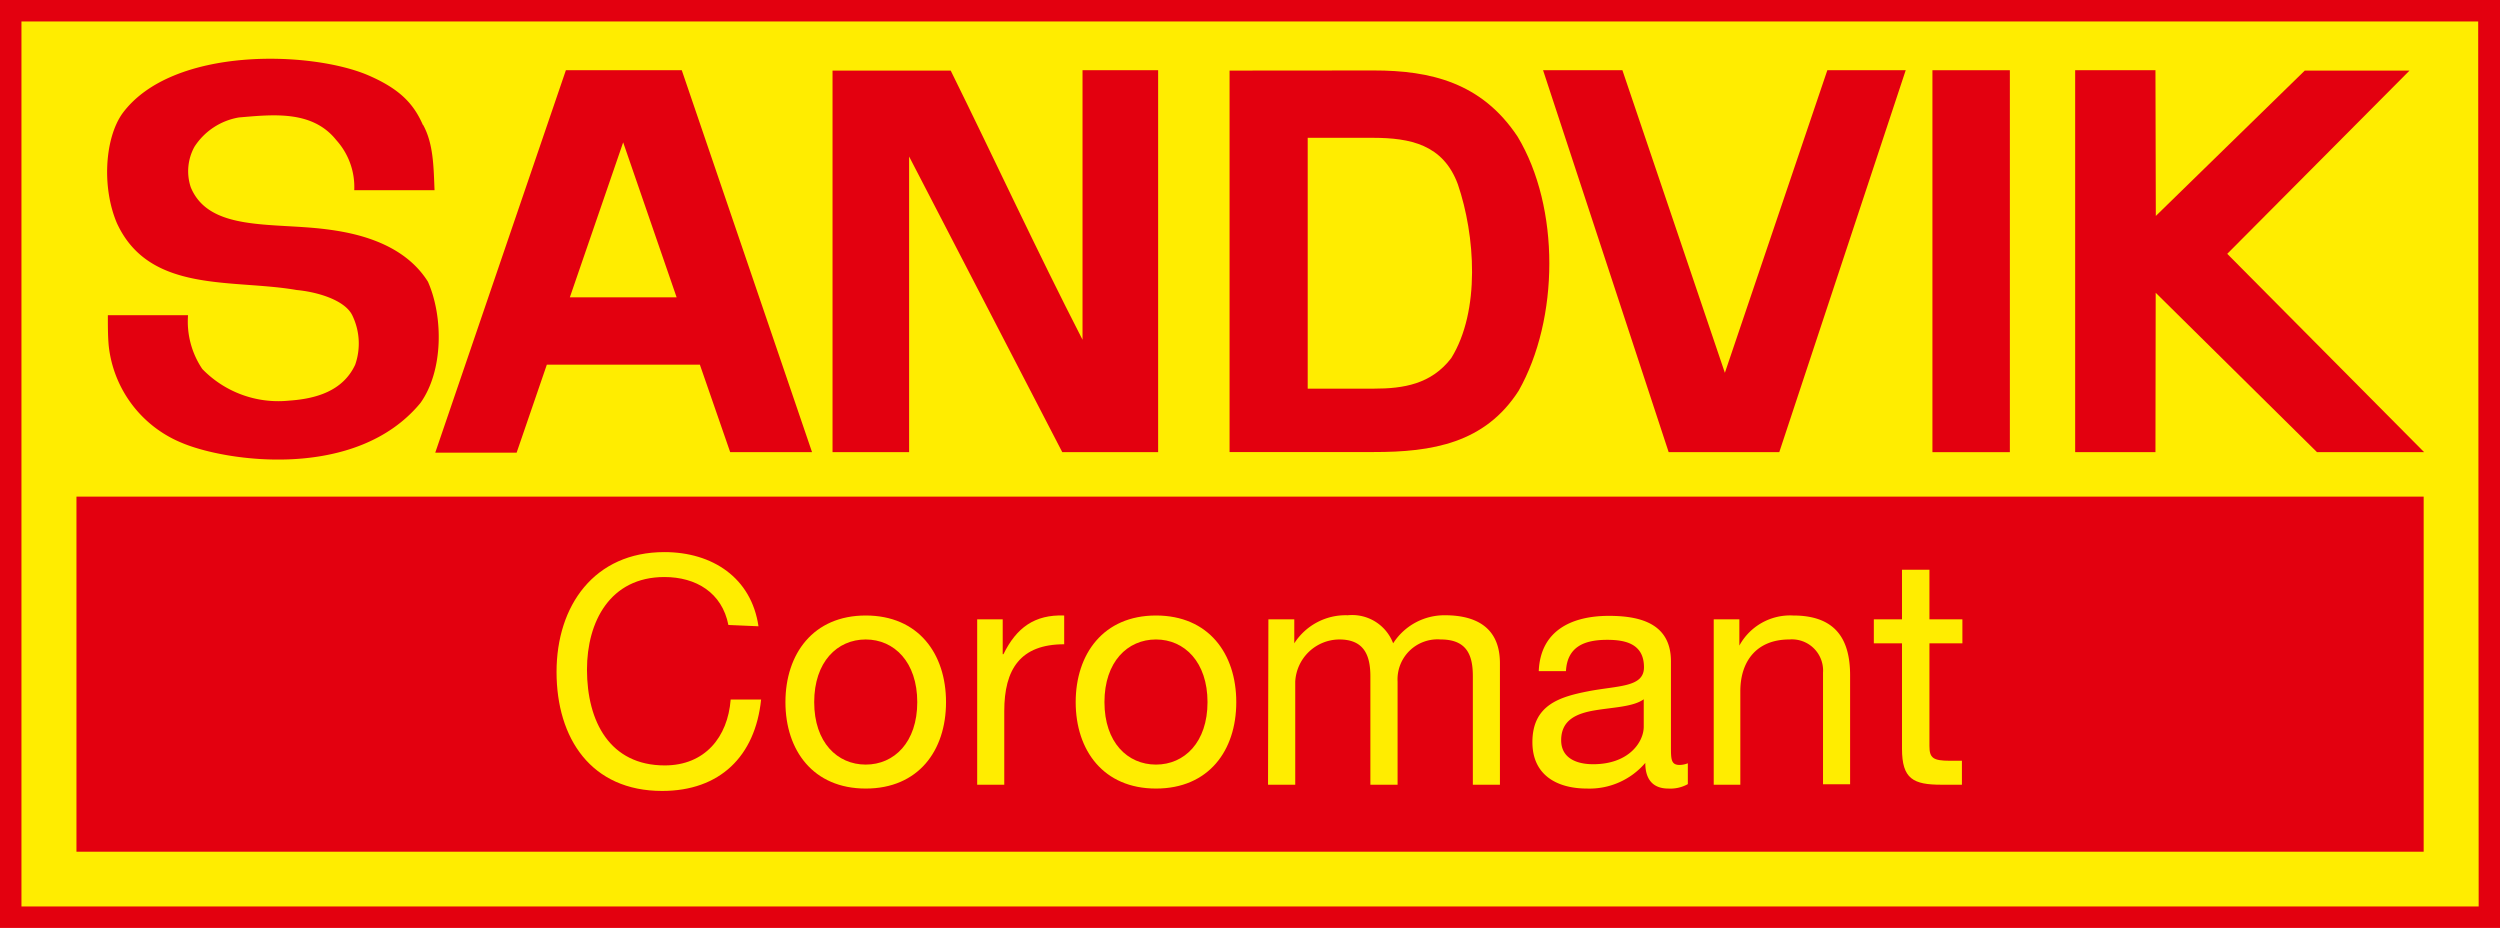 <svg id="Layer_1" data-name="Layer 1" xmlns="http://www.w3.org/2000/svg" viewBox="0 0 208.61 77.43"><defs><style>.cls-1{fill:#ffed00;}.cls-2{fill:none;stroke:#ffed00;stroke-width:0.38px;}.cls-3{fill:#e3000f;}</style></defs><title>logo_sandvik</title><rect class="cls-1" x="1.79" y="1.67" width="205.12" height="74.01"/><rect class="cls-2" x="1.79" y="1.67" width="205.12" height="74.01"/><path class="cls-3" d="M1,79H209.61V1.57H1Zm206.83-1.79H2.79V3.36h205Z" transform="translate(-1 -1.57)"/><path class="cls-3" d="M36.31,12c.87,1.58.87,3.55.95,5.44h-6.7a5.84,5.84,0,0,0-1.5-4.18c-2-2.51-5.28-2.13-8.12-1.89a5.51,5.51,0,0,0-3.71,2.44,4.23,4.23,0,0,0-.31,3.39c1.52,3.68,6.7,2.93,11.22,3.49,2.17.27,6.45,1,8.57,4.39C38,28,38,32.52,36.08,35.2c-5.38,6.51-16.28,4.88-19.94,3.31a9.9,9.9,0,0,1-6.07-8.11C10,29.61,10,28.74,10,27.87h6.69a7.09,7.09,0,0,0,1.19,4.49A8.83,8.83,0,0,0,25.12,35c2.21-.15,4.49-.78,5.52-3a5.38,5.38,0,0,0-.26-4.15c-.64-1.25-2.9-1.92-4.63-2.08-5.36-.94-12.29.32-15-5.59-1.27-3-1-7.09.47-9.15,4.16-5.63,15.84-5.22,20.57-3.15,2.51,1.1,3.7,2.29,4.49,4.1" transform="translate(-1 -1.57)"/><polygon class="cls-3" points="135.38 5.86 143.93 31.11 152.48 5.86 159.02 5.86 148.47 37.73 139.24 37.73 128.76 5.86 135.38 5.86"/><rect class="cls-3" x="161.25" y="5.86" width="6.46" height="31.87"/><polygon class="cls-3" points="179.86 5.86 179.89 18.02 192.32 5.89 201.06 5.89 185.85 21.18 202.28 37.73 193.34 37.73 179.88 24.43 179.86 37.73 173.16 37.73 173.16 5.86 179.86 5.86"/><path class="cls-3" d="M80.33,7.46c3.7,7.49,7.17,15,11,22.46V7.43l6.31,0V39.3h-8L76.86,14.63l0,24.67H70.47V7.46Z" transform="translate(-1 -1.57)"/><path class="cls-3" d="M115.64,7.45c4.71,0,9,1,12,5.53,3.55,5.91,3.47,15.21.08,21.2-2.81,4.37-7.2,5.12-12.12,5.11h-12V7.46Zm-5.52,5.68V34l5.53,0c2.46,0,4.78-.37,6.45-2.55,2.44-3.94,2-10.25.55-14.5-1.23-3.34-4-3.87-7.06-3.88h-5.47" transform="translate(-1 -1.57)"/><path class="cls-3" d="M68.76,39.3H61.93L59.4,32H46.63l-2.52,7.34H37.32L48.22,7.43h9.67ZM57.46,26.38,53,13.45,48.55,26.38Z" transform="translate(-1 -1.57)"/><rect class="cls-3" x="6.38" y="41.44" width="195.86" height="29.63"/><path class="cls-1" d="M61.78,53.72c-.53-2.69-2.69-4-5.34-4-4.54,0-6.46,3.74-6.46,7.72,0,4.35,1.92,8,6.49,8,3.34,0,5.26-2.35,5.5-5.5h2.54c-.49,4.75-3.45,7.63-8.26,7.63-5.92,0-8.81-4.38-8.81-9.93s3.16-10,9-10c4,0,7.26,2.14,7.85,6.19Z" transform="translate(-1 -1.57)"/><path class="cls-1" d="M73.24,52.93c4.38,0,6.7,3.17,6.7,7.23s-2.32,7.21-6.7,7.21-6.7-3.18-6.7-7.21,2.32-7.23,6.7-7.23m0,12.44c2.38,0,4.3-1.87,4.3-5.21s-1.92-5.23-4.3-5.23-4.3,1.87-4.3,5.23,1.93,5.21,4.3,5.21" transform="translate(-1 -1.57)"/><path class="cls-1" d="M82.54,53.25h2.13v2.91h.06c1.09-2.22,2.61-3.32,5.07-3.23v2.4c-3.66,0-5,2.08-5,5.58v6.14H82.54Z" transform="translate(-1 -1.57)"/><path class="cls-1" d="M97.46,52.93c4.38,0,6.7,3.17,6.7,7.23s-2.32,7.21-6.7,7.21-6.7-3.18-6.7-7.21,2.32-7.23,6.7-7.23m0,12.44c2.38,0,4.3-1.87,4.3-5.21s-1.92-5.23-4.3-5.23-4.3,1.87-4.3,5.23,1.93,5.21,4.3,5.21" transform="translate(-1 -1.57)"/><path class="cls-1" d="M106.84,53.25H109v2H109a5.09,5.09,0,0,1,4.46-2.34,3.66,3.66,0,0,1,3.79,2.34,5.08,5.08,0,0,1,4.32-2.34c2.75,0,4.59,1.14,4.59,4V67.05h-2.26V58c0-1.71-.46-3.07-2.68-3.07a3.34,3.34,0,0,0-3.6,3.52v8.6h-2.27V58c0-1.79-.56-3.07-2.59-3.07a3.71,3.71,0,0,0-3.68,3.52v8.6h-2.27Z" transform="translate(-1 -1.57)"/><path class="cls-1" d="M141.84,67a3,3,0,0,1-1.63.37c-1.17,0-1.92-.64-1.92-2.14a6.12,6.12,0,0,1-4.86,2.14c-2.51,0-4.56-1.12-4.56-3.87,0-3.13,2.32-3.79,4.67-4.25,2.51-.48,4.64-.32,4.64-2,0-2-1.62-2.29-3.07-2.29-1.92,0-3.33.58-3.44,2.61H129.4c.14-3.41,2.78-4.61,5.85-4.61,2.48,0,5.18.56,5.18,3.79v7.1c0,1.06,0,1.55.72,1.55a1.87,1.87,0,0,0,.69-.14Zm-3.68-7.08c-.88.64-2.59.67-4.11.93s-2.78.81-2.78,2.49c0,1.49,1.28,2,2.67,2,3,0,4.22-1.87,4.22-3.13Z" transform="translate(-1 -1.57)"/><path class="cls-1" d="M144,53.25h2.14v2.19h0a4.82,4.82,0,0,1,4.49-2.51c3.63,0,4.75,2.08,4.75,5v9.08h-2.26V57.7a2.6,2.6,0,0,0-2.81-2.77c-2.75,0-4.09,1.84-4.09,4.32v7.8H144Z" transform="translate(-1 -1.57)"/><path class="cls-1" d="M162,53.25h2.75v2H162v8.57c0,1,.3,1.23,1.71,1.23h1v2H163c-2.35,0-3.29-.48-3.29-3V55.25h-2.35v-2h2.35V49.11H162Z" transform="translate(-1 -1.57)"/></svg>